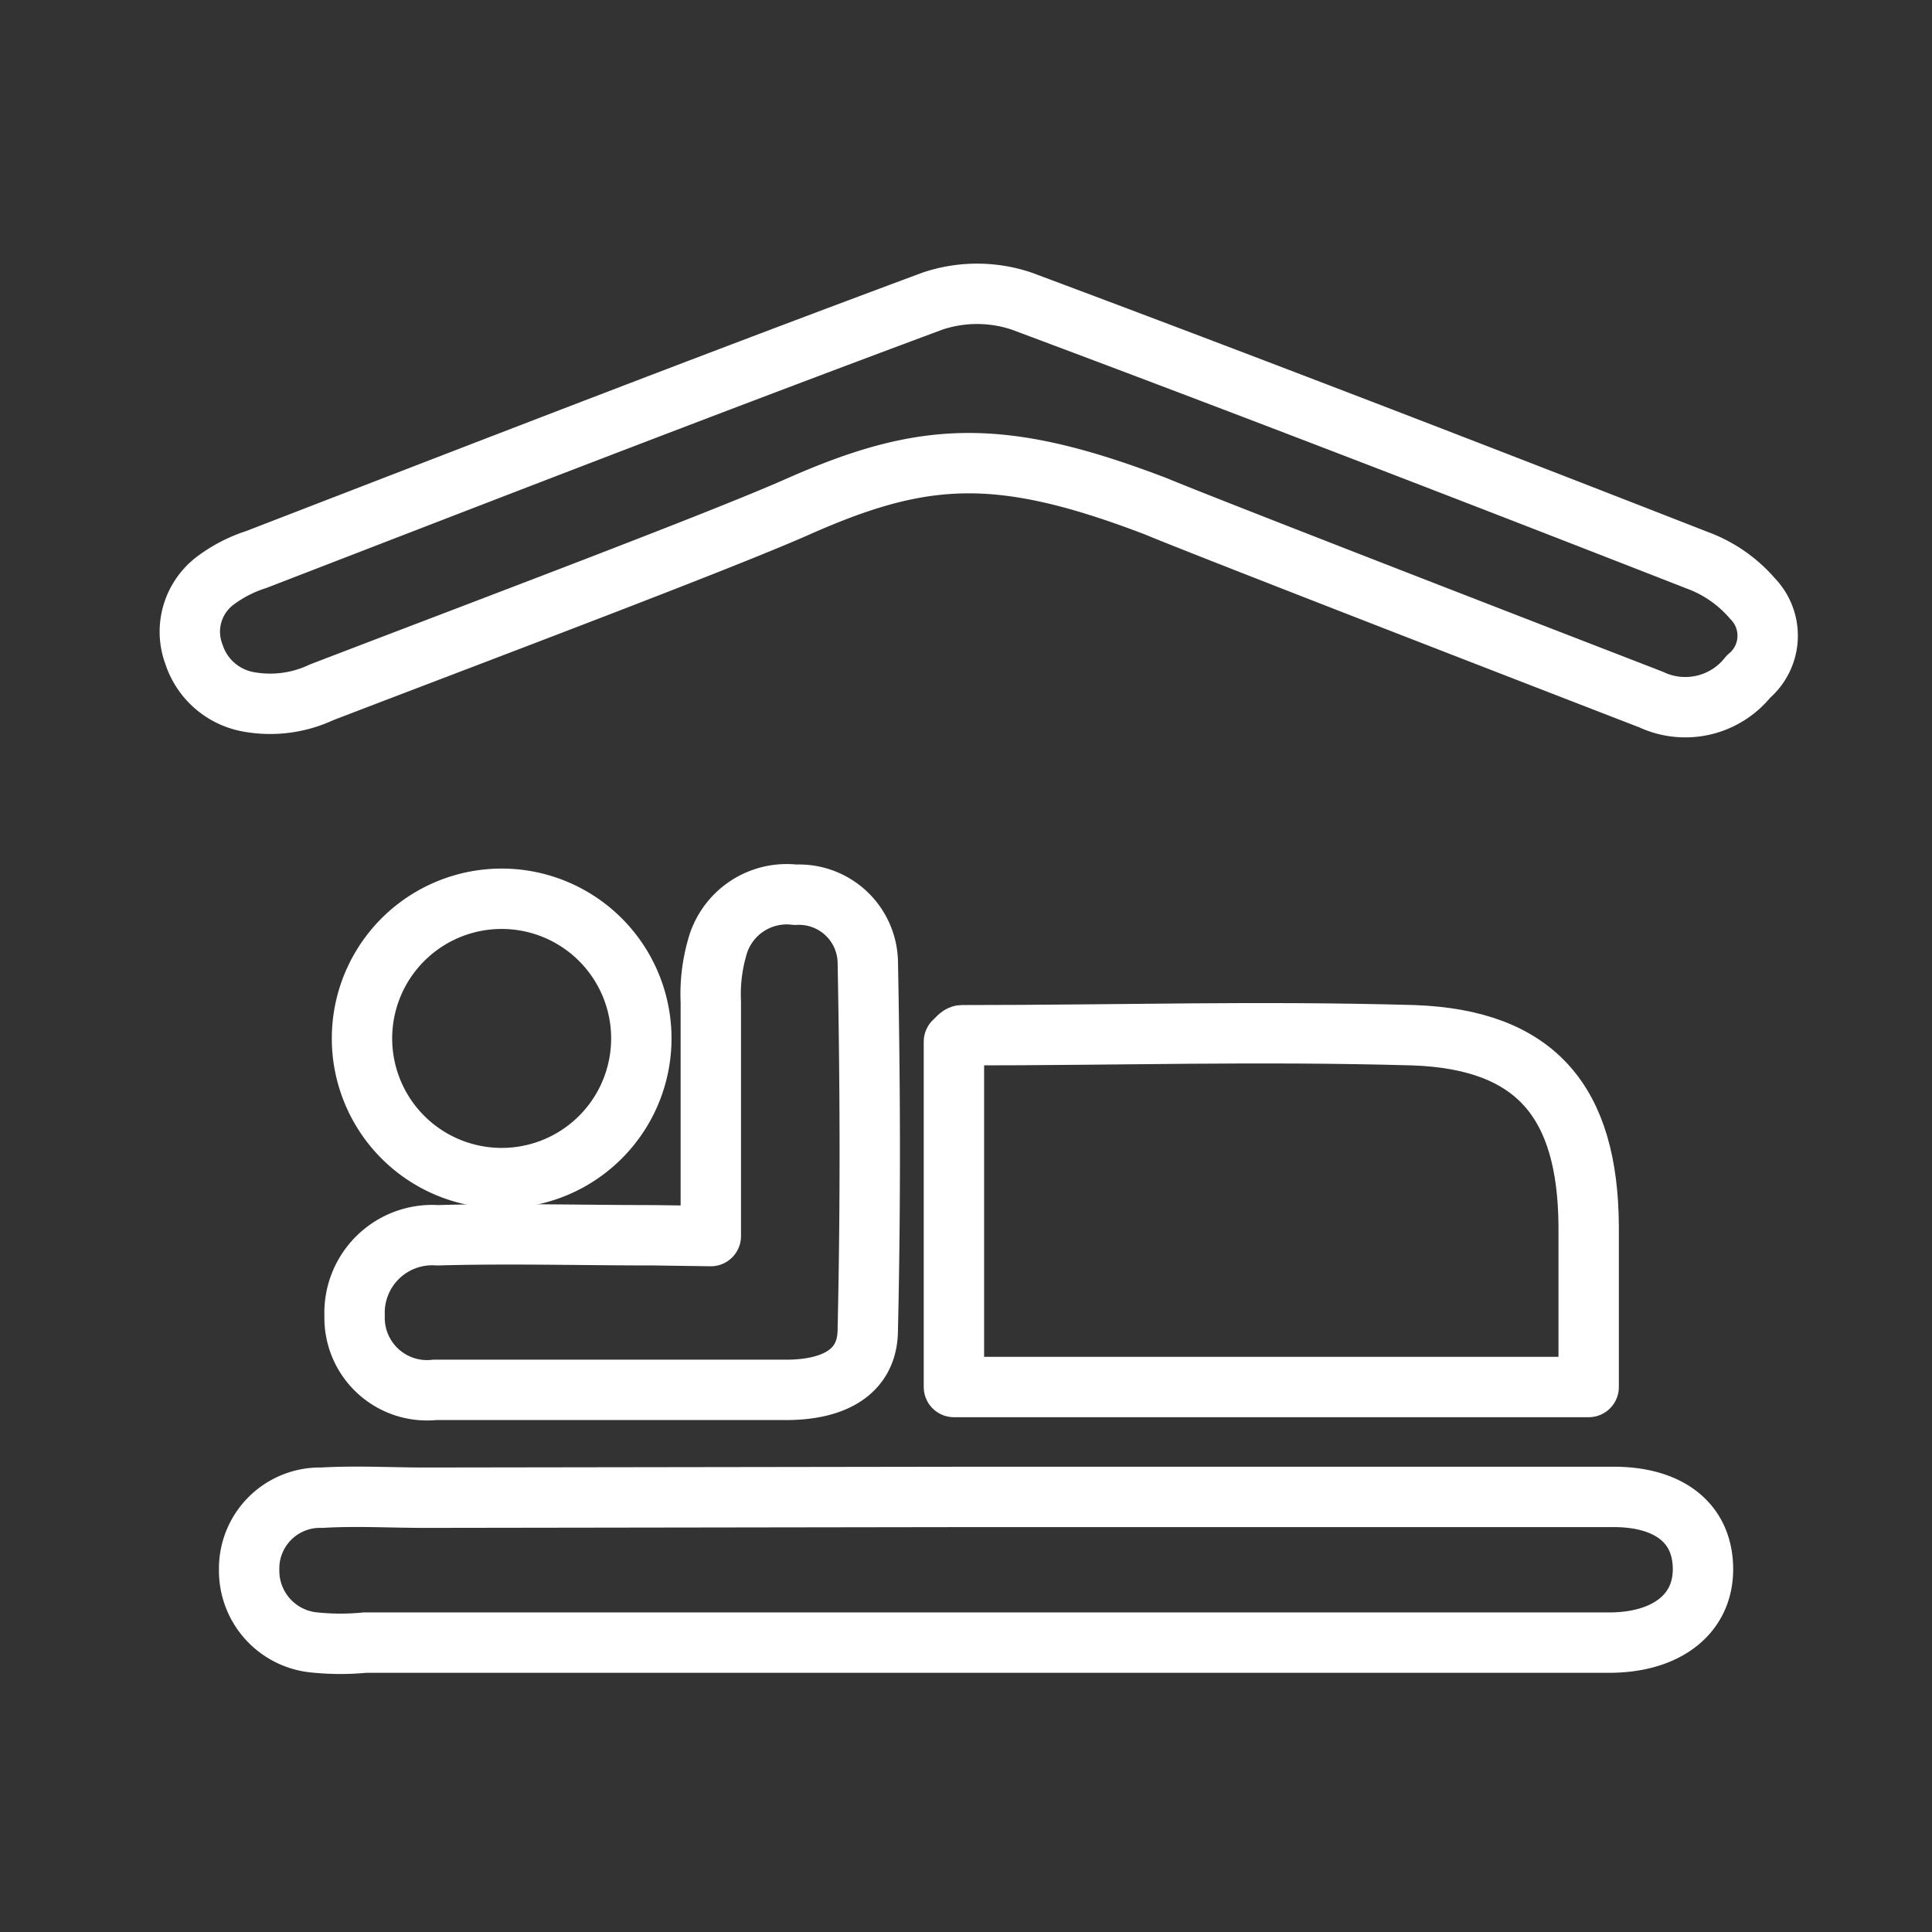 <svg xmlns="http://www.w3.org/2000/svg" viewBox="0 0 48 48"><rect x="0" y="0" width="48" height="48" fill="#333333" stroke="none"/><defs><style>.a{fill:none;stroke:#fff;stroke-linecap:round;stroke-linejoin:round;stroke-width:1.5px;}</style></defs><title>icon_アートボード 2</title><path class="a" d="M6.19,17.44a1.75,1.75,0,0,1-1.37-1.18,1.59,1.59,0,0,1,.55-1.85,3.46,3.46,0,0,1,1-.51c5.59-2.16,11.18-4.33,16.8-6.42a3.48,3.48,0,0,1,2.21,0c5.62,2.1,11.21,4.26,16.79,6.44a3.32,3.32,0,0,1,1.37.95,1.32,1.32,0,0,1-.1,1.94,2,2,0,0,1-2.42.57c-4.11-1.59-11.2-4.34-12.3-4.8-3.87-1.48-5.76-1.38-8.88,0-1.91.85-7.89,3.1-11.85,4.62A3,3,0,0,1,6.19,17.44Z"/><path class="a" d="M23.7,34.46V25.88c.08-.07.14-.16.2-.16,4,0,7.27-.11,11.22,0,3.05.11,4.33,1.67,4.35,4.74,0,1.35,0,2.53,0,4Z"/><path class="a" d="M24.3,37.19H40.09c1.34,0,2.2.62,2.22,1.76s-.89,1.84-2.27,1.86c-1.68,0-3.35,0-5,0H9.07a6.22,6.22,0,0,1-1.22,0A1.79,1.79,0,0,1,6.19,39,1.76,1.76,0,0,1,8,37.21c.85-.05,1.71,0,2.57,0Z"/><path class="a" d="M17.66,30.71c0-2.16,0-3.79,0-5.82a4.19,4.19,0,0,1,.15-1.32,1.79,1.79,0,0,1,1.95-1.34,1.71,1.71,0,0,1,1.8,1.66c.06,3.18.07,6,0,9.14,0,1.1-.9,1.48-1.94,1.5-2.94,0-5.87,0-8.81,0a1.8,1.8,0,0,1-2-1.84,1.93,1.93,0,0,1,2.06-2c1.79-.05,3.58,0,5.38,0Z"/><path class="a" d="M9,25.59a3.47,3.47,0,0,1,6.93.05A3.47,3.47,0,1,1,9,25.59Z"/></svg>